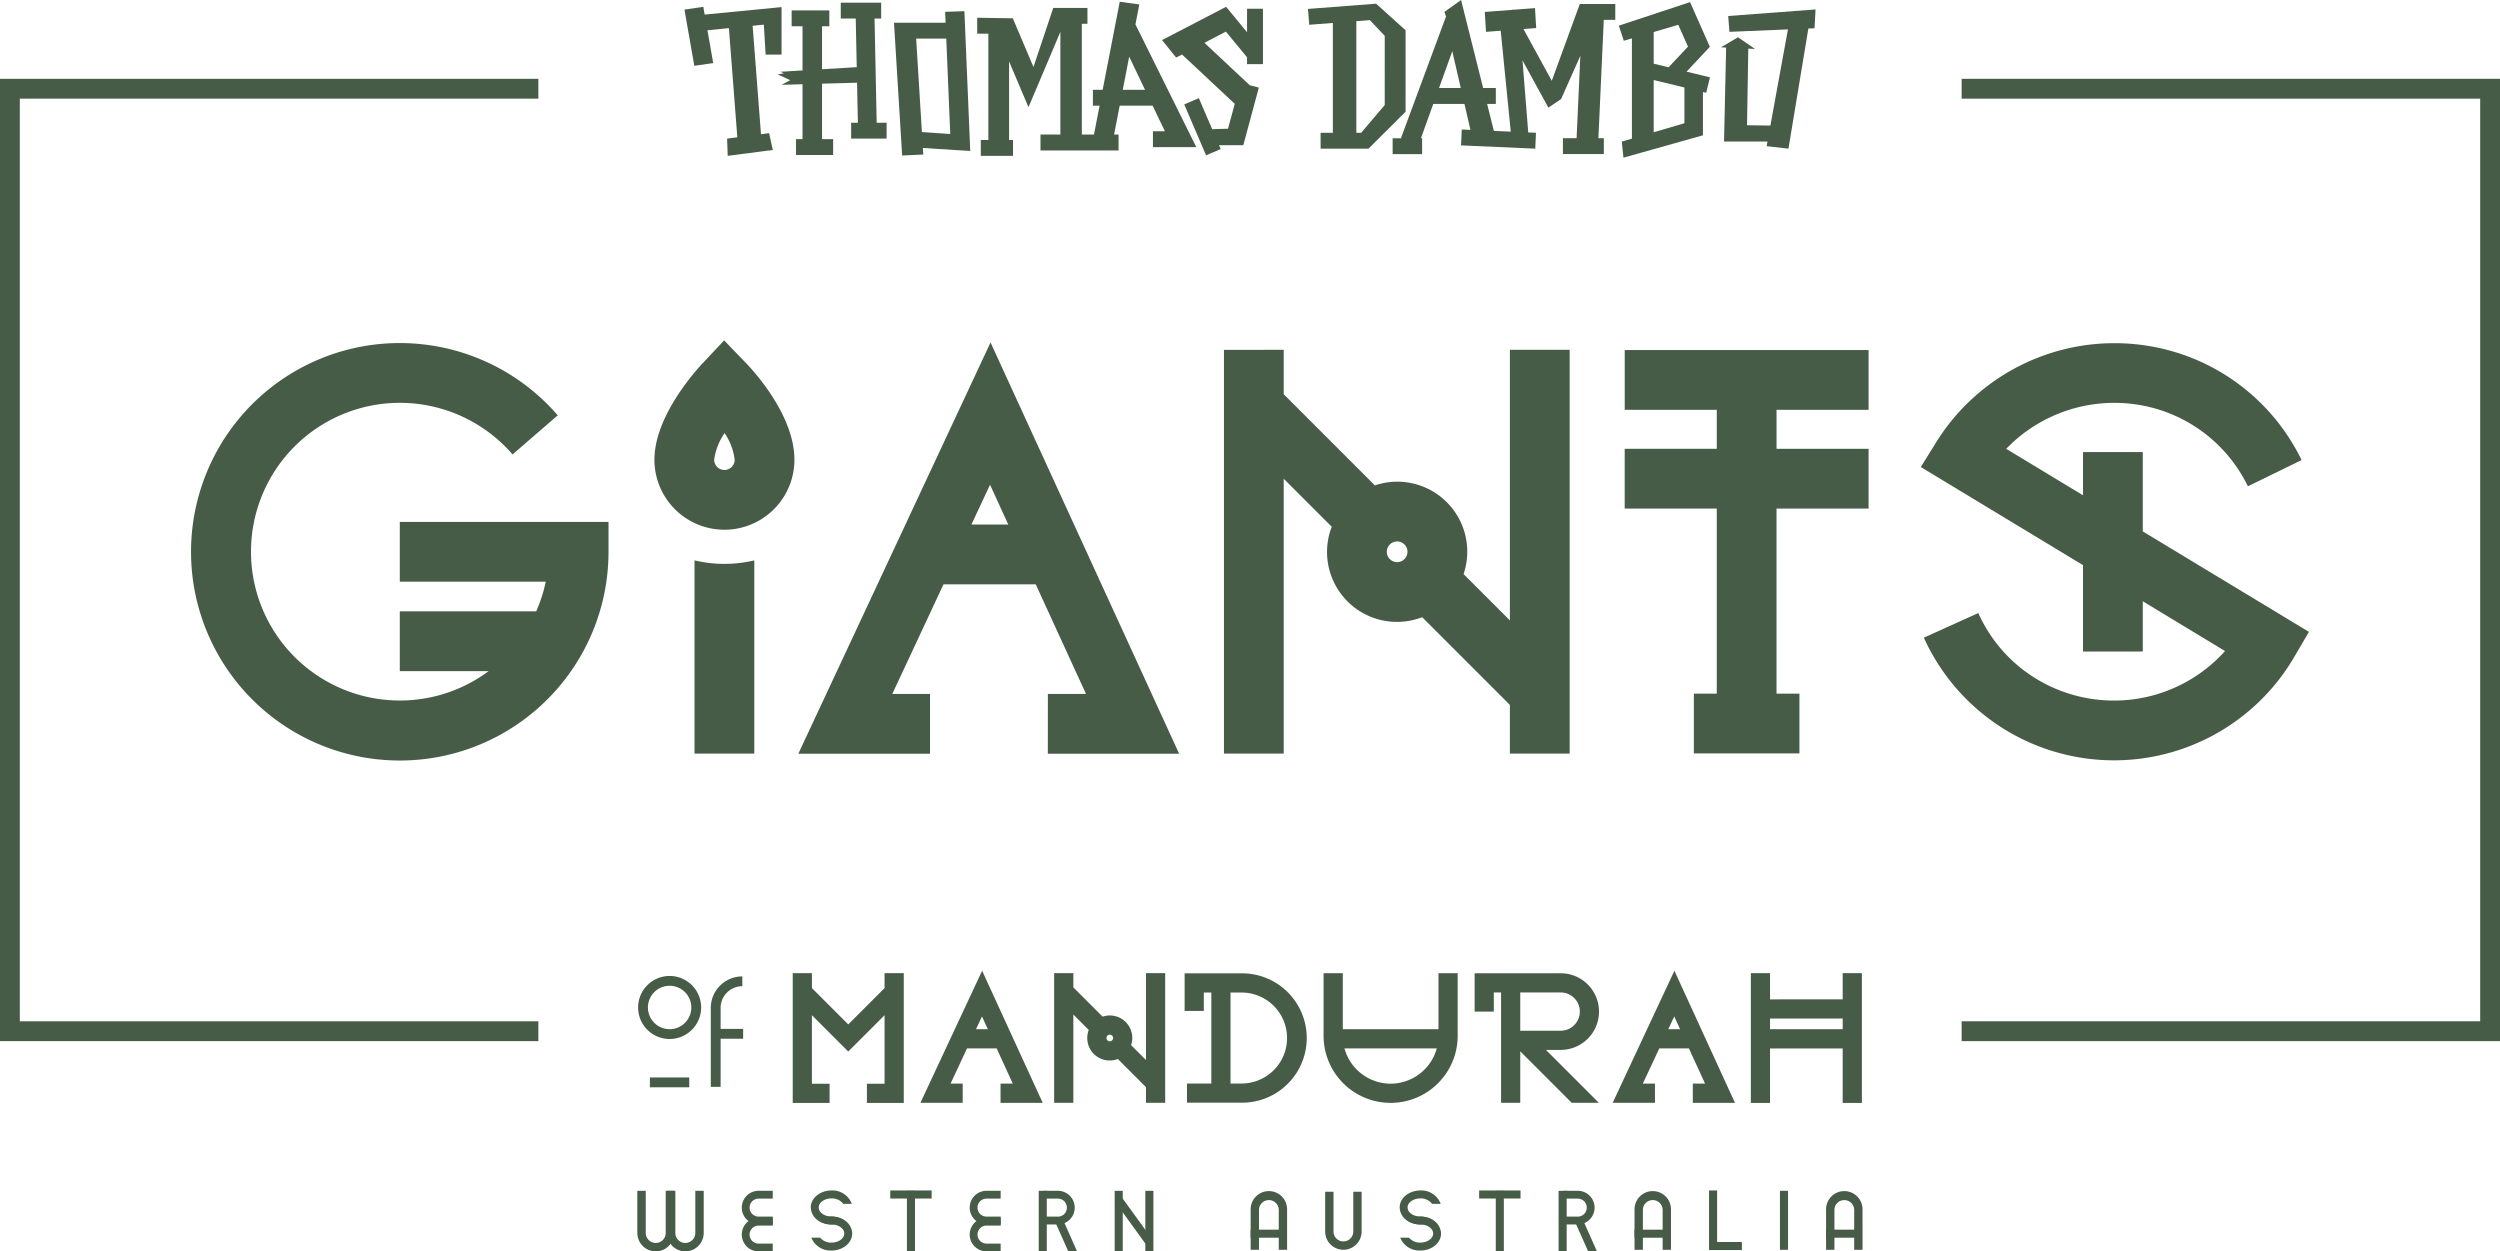 <?xml version="1.0" encoding="utf-8"?><svg xmlns="http://www.w3.org/2000/svg" width="445.918" height="223.204" viewBox="0 0 445.918 223.204"><g transform="translate(-32.773 -26.467)"><g transform="translate(375.382 87.663)"><path d="M668.5,166.54V152.382H657.841v7.712l-13.7-8.286a26.786,26.786,0,0,1,28.017-6.738,26.415,26.415,0,0,1,15.089,13.419l9.58-4.677a36.993,36.993,0,0,0-21.145-18.8,37.464,37.464,0,0,0-43.93,15.462l-2.844,4.582,28.932,17.5v15.412H668.5V179l14.673,8.875a26.627,26.627,0,0,1-28.59,7.349A26.343,26.343,0,0,1,639.164,181.1l-9.713,4.394a37.239,37.239,0,0,0,66.032,3.5l2.656-4.537Z" transform="translate(-628.909 -132.948)" fill="#475c47"/></g><path d="M311.416,165.23l3.32-7.1,3.256,7.1Zm13.629,40.876h23.42l-33.639-73.353-34.281,73.353h23.488v-10.66H297.3l9.139-19.556h16.447l8.968,19.556h-6.8Z" transform="translate(-105.374 -45.202)" fill="#475c47"/><path d="M580.513,145.768V135.106h-43.5v10.661h16.422v6.955H537.009v10.661h16.422v33.008h-4.087v10.661h18.833V196.392h-4.087V163.384h16.422V152.723H564.091v-6.955Z" transform="translate(-214.444 -46.203)" fill="#475c47"/><path d="M129.3,164.84V175.5h26.032a26.351,26.351,0,0,1-1.7,5.29H129.3v10.661h15.854a26.549,26.549,0,1,1,4.256-38.646l8.064-6.972a37.232,37.232,0,1,0,9.055,24.337v-5.33Z" transform="translate(-25.217 -45.281)" fill="#475c47"/><path d="M443.528,172.906a1.844,1.844,0,1,1,1.843-1.844,1.846,1.846,0,0,1-1.843,1.844m20.108-37.869V183.3l-8.262-8.262a12.479,12.479,0,0,0-15.82-15.821l-16.259-16.257v-7.921H412.635v72.016h10.659V158.032l8.567,8.566a12.472,12.472,0,0,0,16.128,16.13l15.646,15.646v8.679H474.3V135.037Z" transform="translate(-161.549 -46.173)" fill="#475c47"/><path d="M248.357,155.222a1.829,1.829,0,0,1-1.826-1.826,10.942,10.942,0,0,1,1.856-4.745,10.638,10.638,0,0,1,1.8,4.745,1.83,1.83,0,0,1-1.828,1.826m3.835-19.081-3.888-4.03-3.833,4.083c-1.436,1.53-8.6,9.549-8.6,17.2a12.487,12.487,0,0,0,24.974,0c0-7.887-7.206-15.757-8.652-17.255" transform="translate(-86.374 -44.929)" fill="#475c47"/><path d="M248.323,200.383v34.462h10.661V200.383a23.012,23.012,0,0,1-10.661,0" transform="translate(-91.67 -73.964)" fill="#475c47"/><path d="M236.435,331.115a3.87,3.87,0,1,0,3.871,3.869,3.873,3.873,0,0,0-3.871-3.869m0,9.493a5.622,5.622,0,1,1,5.622-5.624,5.629,5.629,0,0,1-5.622,5.624" transform="translate(-84.223 -128.817)" fill="#475c47"/><path d="M255.123,349.2H253.37V335.122a5.629,5.629,0,0,1,5.624-5.621v1.751a3.874,3.874,0,0,0-3.871,3.87Z" transform="translate(-93.816 -128.876)" fill="#475c47"/><rect width="4.747" height="1.753" transform="translate(160.578 209.987)" fill="#475c47"/><rect width="7.021" height="1.753" transform="translate(148.694 218.652)" fill="#475c47"/><path d="M292.034,348.211v3.423h6.573V328.478h-3.423v2.671l-6.479,6.479-6.479-6.479v-2.671H278.8v23.156h6.573v-3.423h-3.149V335.992l6.479,6.479,6.479-6.479v12.219Z" transform="translate(-104.632 -128.441)" fill="#475c47"/><g transform="translate(244.07 200.079)"><path d="M410.675,348.2h-2.059V331.974h2.059a8.114,8.114,0,0,1,0,16.227m0-19.651H400.428v6.706h3.425v-3.282h1.34V348.2H400.85v3.423h9.825a11.537,11.537,0,0,0,0-23.074" transform="translate(-400.428 -328.55)" fill="#475c47"/></g><path d="M579.585,336.583h12.958v1.906H579.585Zm12.958-8.1v4.679H579.585v-4.679h-3.423v23.148h3.423v-9.714h12.958v9.714h3.423V328.479Z" transform="translate(-231.095 -128.441)" fill="#475c47"/><g transform="translate(268.857 200.057)"><path d="M505.786,331.95a3.412,3.412,0,1,1,0,6.824h-7.213V331.95Zm0,10.247a6.835,6.835,0,0,0,0-13.67H490.433v6.835h3.423V331.95h1.294v19.681h3.423v-9.175l9.177,9.175h4.842l-9.433-9.433Z" transform="translate(-463.493 -328.518)" fill="#475c47"/><path d="M455.516,348.213a8.546,8.546,0,0,1-8.232-6.288h16.463a8.546,8.546,0,0,1-8.232,6.288m8.534-19.7v9.99H446.982v-9.99h-3.425V339.68a11.958,11.958,0,1,0,23.916,0V328.512Z" transform="translate(-443.557 -328.512)" fill="#475c47"/></g><path d="M328.343,338.176l1.067-2.281,1.047,2.281Zm4.378,13.129h7.523l-10.806-23.561L318.428,351.3h7.544v-3.424h-2.163l2.934-6.282h5.283l2.881,6.282h-2.186Z" transform="translate(-121.484 -128.128)" fill="#475c47"/><path d="M543.194,338.176l1.067-2.281,1.046,2.281Zm4.377,13.129h7.523l-10.805-23.561L533.278,351.3h7.544v-3.424h-2.165l2.936-6.282h5.283l2.882,6.282h-2.186Z" transform="translate(-212.857 -128.128)" fill="#475c47"/><g transform="translate(146.452 200.038)"><path d="M369.859,340.642a.592.592,0,1,1,.593-.593.593.593,0,0,1-.593.593m6.459-12.163v15.5l-2.655-2.655a3.951,3.951,0,0,0,.212-1.277,4.006,4.006,0,0,0-5.293-3.8l-5.221-5.223v-2.544h-3.425v23.132h3.425V335.865l2.75,2.752a4.005,4.005,0,0,0,5.182,5.18l5.024,5.026v2.788h3.425V328.479Z" transform="translate(-285.59 -328.479)" fill="#475c47"/><path d="M240.036,396.325h1.183v7.358a1.939,1.939,0,1,0,3.878,0v-7.358h1.183l0,7.358a3.123,3.123,0,0,1-6.247,0Z" transform="translate(-234.598 -357.333)" fill="#475c47"/><path d="M240.078,396.364v7.2a2.964,2.964,0,0,0,5.928,0v-7.2h-.864v7.2a2.1,2.1,0,0,1-4.2,0v-7.2Zm2.964,10.483a3.285,3.285,0,0,1-3.28-3.281v-7.519h1.5v7.519a1.78,1.78,0,0,0,3.56,0v-7.519h1.5v7.519a3.285,3.285,0,0,1-3.281,3.281" transform="translate(-234.481 -357.215)" fill="#475c47"/><path d="M230.848,396.324h1.183v7.358a1.939,1.939,0,1,0,3.879,0v-7.358h1.183v7.358a3.122,3.122,0,1,1-6.244,0Z" transform="translate(-230.691 -357.332)" fill="#475c47"/><path d="M230.891,396.364v7.2a2.964,2.964,0,0,0,5.928,0l0-7.2h-.864v7.2a2.1,2.1,0,0,1-4.2,0v-7.2Zm2.964,10.483a3.285,3.285,0,0,1-3.28-3.281v-7.519h1.5v7.519a1.78,1.78,0,0,0,3.56,0v-7.519h1.5l0,7.519a3.285,3.285,0,0,1-3.281,3.281" transform="translate(-230.574 -357.215)" fill="#475c47"/><path d="M268.471,404.68v1.076h-2.364a1.763,1.763,0,1,0,0,3.526h2.364v1.076h-2.364a2.839,2.839,0,1,1,0-5.678Z" transform="translate(-244.478 -360.886)" fill="#475c47"/><path d="M265.99,404.722a2.681,2.681,0,1,0,0,5.361l2.206,0v-.759H265.99a1.922,1.922,0,1,1,0-3.843H268.2v-.757Zm0,5.679a3,3,0,0,1,0-6h2.523V405.8H265.99a1.6,1.6,0,0,0,0,3.21h2.523V410.4Z" transform="translate(-244.361 -360.769)" fill="#475c47"/><path d="M268.472,396.324V397.4h-2.364a1.763,1.763,0,1,0,0,3.526h2.364V402h-2.364a2.839,2.839,0,1,1,0-5.678Z" transform="translate(-244.478 -357.332)" fill="#475c47"/><path d="M265.99,396.364a2.681,2.681,0,1,0,0,5.362H268.2v-.759H265.99a1.922,1.922,0,1,1,0-3.843H268.2v-.759Zm2.523,5.678H265.99a3,3,0,0,1,0-6h2.523v1.395H265.99a1.6,1.6,0,0,0,0,3.21h2.523Z" transform="translate(-244.361 -357.214)" fill="#475c47"/><path d="M339.208,404.68v1.076h-2.364a1.763,1.763,0,1,0,0,3.526h2.364v1.076h-2.364a2.839,2.839,0,1,1,0-5.678Z" transform="translate(-274.561 -360.886)" fill="#475c47"/><path d="M336.728,404.722a2.681,2.681,0,1,0,0,5.361l2.206,0v-.759h-2.206a1.922,1.922,0,1,1,0-3.843h2.206v-.757Zm0,5.679a3,3,0,0,1,0-6h2.523V405.8h-2.523a1.6,1.6,0,0,0,0,3.21h2.523V410.4Z" transform="translate(-274.445 -360.769)" fill="#475c47"/><path d="M339.209,396.324V397.4h-2.364a1.763,1.763,0,1,0,0,3.526h2.364V402h-2.364a2.839,2.839,0,1,1,0-5.678Z" transform="translate(-274.561 -357.332)" fill="#475c47"/><path d="M336.728,396.364a2.681,2.681,0,1,0,0,5.362h2.206v-.759h-2.206a1.922,1.922,0,1,1,0-3.843h2.206v-.759Zm2.523,5.678h-2.523a3,3,0,0,1,0-6h2.523v1.395h-2.523a1.6,1.6,0,0,0,0,3.21h2.523Z" transform="translate(-274.445 -357.214)" fill="#475c47"/><path d="M444.323,396.6h1.172v6.942a1.92,1.92,0,1,0,3.841,0V396.6h1.174v6.942a3.093,3.093,0,1,1-6.186,0Z" transform="translate(-321.478 -357.452)" fill="#475c47"/><path d="M444.364,396.646v6.783a2.934,2.934,0,1,0,5.868,0v-6.783h-.855v6.783a2.08,2.08,0,1,1-4.16,0v-6.783Zm2.934,10.035a3.256,3.256,0,0,1-3.252-3.252v-7.1h1.49v7.1a1.762,1.762,0,0,0,3.525,0v-7.1h1.49v7.1a3.256,3.256,0,0,1-3.253,3.252" transform="translate(-321.36 -357.334)" fill="#475c47"/><path d="M427.379,406.641h-1.172V399.7a1.92,1.92,0,1,0-3.841,0v6.942h-1.174V399.7a3.093,3.093,0,1,1,6.186,0Z" transform="translate(-311.641 -357.452)" fill="#475c47"/><path d="M426.251,406.365h.855V399.58a2.935,2.935,0,0,0-5.87,0v6.785h.855V399.58a2.08,2.08,0,0,1,4.16,0Zm1.172.317h-1.488v-7.1a1.763,1.763,0,0,0-3.526,0v7.1h-1.488v-7.1a3.252,3.252,0,1,1,6.5,0Z" transform="translate(-311.525 -357.334)" fill="#475c47"/></g><rect width="5.243" height="1.117" transform="translate(256.005 245.958)" fill="#475c47"/><path d="M421.237,408.42h4.927v.8h-4.927Zm-.317,1.116h5.56V408.1h-5.56Z" transform="translate(-165.073 -162.302)" fill="#475c47"/><g transform="translate(324.32 239.032)"><path d="M546.522,406.641h-1.171V399.7a1.922,1.922,0,1,0-3.843,0v6.942h-1.172V399.7a3.093,3.093,0,1,1,6.186,0Z" transform="translate(-540.178 -396.446)" fill="#475c47"/><path d="M545.393,406.365h.855V399.58a2.935,2.935,0,0,0-5.87,0v6.785h.855V399.58a2.08,2.08,0,0,1,4.16,0Zm1.172.317h-1.49v-7.1a1.762,1.762,0,0,0-3.524,0v7.1h-1.489v-7.1a3.252,3.252,0,1,1,6.5,0Z" transform="translate(-540.062 -396.328)" fill="#475c47"/></g><rect width="5.243" height="1.117" transform="translate(324.478 245.958)" fill="#475c47"/><path d="M540.378,408.42H545.3v.8h-4.925Zm-.319,1.116h5.56V408.1h-5.56Z" transform="translate(-215.741 -162.302)" fill="#475c47"/><g transform="translate(358.486 239.032)"><path d="M605.972,406.641H604.8V399.7a1.92,1.92,0,1,0-3.841,0v6.942h-1.174V399.7a3.093,3.093,0,1,1,6.186,0Z" transform="translate(-599.627 -396.446)" fill="#475c47"/><path d="M604.841,406.365h.855V399.58a2.934,2.934,0,1,0-5.868,0v6.785h.855V399.58a2.079,2.079,0,1,1,4.158,0Zm1.172.317h-1.491v-7.1a1.761,1.761,0,1,0-3.522,0v7.1h-1.49v-7.1a3.252,3.252,0,1,1,6.5,0Z" transform="translate(-599.51 -396.328)" fill="#475c47"/></g><rect width="5.243" height="1.117" transform="translate(358.646 245.958)" fill="#475c47"/><path d="M599.828,408.42h4.927v.8h-4.927Zm-.317,1.116h5.56V408.1h-5.56Z" transform="translate(-241.025 -162.302)" fill="#475c47"/><g transform="translate(177.394 238.807)"><path d="M288.221,397.316a2.655,2.655,0,0,1,2.169.966h1.222a3.511,3.511,0,0,0-3.391-2.068c-1.949,0-3.534,1.29-3.534,2.872a2.75,2.75,0,0,0,1.464,2.325,4.176,4.176,0,0,0,4.139,0,4.076,4.076,0,0,0-2.07-.548c-1.346,0-2.437-.8-2.437-1.777s1.091-1.77,2.437-1.77" transform="translate(-284.529 -396.055)" fill="#475c47"/><path d="M288.105,396.254c-1.86,0-3.376,1.218-3.376,2.714a2.582,2.582,0,0,0,1.385,2.186,4.092,4.092,0,0,0,3.725.137,4,4,0,0,0-1.734-.388c-1.43,0-2.6-.868-2.6-1.935s1.166-1.929,2.6-1.929a2.849,2.849,0,0,1,2.248.966h.9a3.443,3.443,0,0,0-3.151-1.75m0,5.745a4.207,4.207,0,0,1-2.151-.571,2.9,2.9,0,0,1-1.543-2.46c0-1.672,1.657-3.032,3.693-3.032a3.682,3.682,0,0,1,3.539,2.175l.077.212H290.19l-.047-.068a2.527,2.527,0,0,0-2.037-.9c-1.256,0-2.278.724-2.278,1.612s1.022,1.618,2.278,1.618a4.216,4.216,0,0,1,2.148.57l.232.134-.232.137a4.2,4.2,0,0,1-2.148.571" transform="translate(-284.412 -395.937)" fill="#475c47"/><path d="M290.424,404.851a4.184,4.184,0,0,0-4.137,0,4.07,4.07,0,0,0,2.068.549c1.341,0,2.437.8,2.437,1.775s-1.1,1.775-2.437,1.775a2.707,2.707,0,0,1-2.1-.878H285a3.539,3.539,0,0,0,3.352,1.976c1.952,0,3.534-1.291,3.534-2.874a2.746,2.746,0,0,0-1.464-2.325" transform="translate(-284.663 -399.495)" fill="#475c47"/><path d="M285.078,408.115a3.451,3.451,0,0,0,3.1,1.659c1.862,0,3.374-1.218,3.374-2.716a2.585,2.585,0,0,0-1.387-2.186v0a4.109,4.109,0,0,0-3.721-.137,3.972,3.972,0,0,0,1.734.39c1.43,0,2.594.868,2.594,1.935s-1.164,1.934-2.594,1.934a2.883,2.883,0,0,1-2.175-.878Zm3.1,1.976a3.692,3.692,0,0,1-3.5-2.077l-.086-.217h1.564l.048.06a2.563,2.563,0,0,0,1.976.819c1.254,0,2.278-.726,2.278-1.618s-1.024-1.616-2.278-1.616a4.207,4.207,0,0,1-2.151-.572l-.232-.137.232-.137a4.356,4.356,0,0,1,4.3,0,2.9,2.9,0,0,1,1.543,2.464c0,1.672-1.655,3.033-3.691,3.033" transform="translate(-284.489 -399.378)" fill="#475c47"/><path d="M470.984,397.316a2.654,2.654,0,0,1,2.169.966h1.222a3.511,3.511,0,0,0-3.391-2.068c-1.949,0-3.534,1.29-3.534,2.872a2.746,2.746,0,0,0,1.464,2.325,4.176,4.176,0,0,0,4.139,0,4.076,4.076,0,0,0-2.07-.548c-1.346,0-2.437-.8-2.437-1.777s1.091-1.77,2.437-1.77" transform="translate(-362.255 -396.055)" fill="#475c47"/><path d="M470.868,396.254c-1.86,0-3.375,1.218-3.375,2.714a2.582,2.582,0,0,0,1.384,2.186,4.021,4.021,0,0,0,3.725.137,3.987,3.987,0,0,0-1.734-.388c-1.431,0-2.6-.868-2.6-1.935s1.166-1.929,2.6-1.929a2.844,2.844,0,0,1,2.248.966h.9a3.442,3.442,0,0,0-3.151-1.75m0,5.745a4.209,4.209,0,0,1-2.151-.571,2.9,2.9,0,0,1-1.541-2.46c0-1.672,1.655-3.032,3.691-3.032a3.684,3.684,0,0,1,3.539,2.175l.077.212h-1.532l-.047-.068a2.52,2.52,0,0,0-2.037-.9c-1.256,0-2.278.724-2.278,1.612s1.022,1.618,2.278,1.618a4.221,4.221,0,0,1,2.15.57l.233.134-.233.137a4.207,4.207,0,0,1-2.15.571" transform="translate(-362.139 -395.937)" fill="#475c47"/><path d="M473.187,404.851a4.184,4.184,0,0,0-4.137,0,4.07,4.07,0,0,0,2.068.549c1.34,0,2.437.8,2.437,1.775s-1.1,1.775-2.437,1.775a2.707,2.707,0,0,1-2.1-.878h-1.252a3.539,3.539,0,0,0,3.352,1.976c1.952,0,3.534-1.291,3.534-2.874a2.745,2.745,0,0,0-1.464-2.325" transform="translate(-362.39 -399.495)" fill="#475c47"/><path d="M467.839,408.123a3.458,3.458,0,0,0,3.1,1.659c1.86,0,3.374-1.218,3.374-2.716a2.588,2.588,0,0,0-1.385-2.186v0a4.114,4.114,0,0,0-3.724-.137,3.969,3.969,0,0,0,1.734.39c1.43,0,2.6.868,2.6,1.935s-1.166,1.935-2.6,1.935a2.888,2.888,0,0,1-2.175-.878Zm3.1,1.976a3.69,3.69,0,0,1-3.5-2.077l-.09-.217h1.566l.049.06a2.568,2.568,0,0,0,1.976.82c1.256,0,2.278-.726,2.278-1.618s-1.022-1.616-2.278-1.616a4.209,4.209,0,0,1-2.151-.572l-.232-.137.232-.137a4.431,4.431,0,0,1,4.3,0,2.908,2.908,0,0,1,1.541,2.464c0,1.672-1.655,3.033-3.691,3.033" transform="translate(-362.214 -399.386)" fill="#475c47"/></g><rect width="0.317" height="10.483" transform="translate(232.155 239.028)" fill="#475c47"/><rect width="1.123" height="10.483" transform="translate(231.752 239.028)" fill="#475c47"/><path d="M379.036,396.364h.8V406.53h-.8Zm-.319,10.483h1.44v-10.8h-1.44Z" transform="translate(-147.124 -157.177)" fill="#475c47"/><rect width="0.317" height="10.483" transform="translate(237.625 239.028)" fill="#475c47"/><rect width="1.123" height="10.483" transform="translate(237.222 239.028)" fill="#475c47"/><path d="M388.554,396.364h.8V406.53h-.8Zm-.318,10.483h1.441v-10.8h-1.441Z" transform="translate(-151.173 -157.177)" fill="#475c47"/><rect width="0.32" height="9.322" transform="translate(232.184 240.592) rotate(-35.943)" fill="#475c47"/><rect width="1.121" height="9.322" transform="matrix(0.81, -0.587, 0.587, 0.81, 231.859, 240.826)" fill="#475c47"/><path d="M379.24,398.834l.647-.471,5.286,7.289-.651.472Zm-.446-.071,5.564,7.676.094.13,1.168-.846-5.566-7.676-.094-.129Z" transform="translate(-147.157 -157.972)" fill="#475c47"/><g transform="translate(218.946 238.869)"><path d="M356.991,402v-1.076h2.364a1.763,1.763,0,1,0,0-3.526h-2.364v-1.076h2.364a2.839,2.839,0,1,1,0,5.678Z" transform="translate(-356.831 -396.164)" fill="#475c47"/><path d="M357.03,401.725h2.206a2.681,2.681,0,0,0,0-5.362H357.03v.759h2.206a1.922,1.922,0,1,1,0,3.843H357.03Zm2.206.317h-2.524V400.65h2.524a1.6,1.6,0,0,0,0-3.21h-2.524v-1.395h2.524a3,3,0,0,1,0,6" transform="translate(-356.713 -396.045)" fill="#475c47"/></g><rect width="0.317" height="10.483" transform="translate(218.609 239.028)" fill="#475c47"/><rect width="1.123" height="10.483" transform="translate(218.207 239.028)" fill="#475c47"/><path d="M355.467,396.364h.8V406.53h-.8Zm-.317,10.483h1.44v-10.8h-1.44Z" transform="translate(-137.102 -157.177)" fill="#475c47"/><path d="M361.271,405.459l2.323,5.24.291-.127-2.325-5.24Z" transform="translate(-139.705 -161.125)" fill="#475c47"/><path d="M361.14,405.275l-.517.229,2.231,5.011h1.222l-2.424-5.465Z" transform="translate(-139.429 -161.005)" fill="#475c47"/><path d="M360.677,405.429l.737-.324,2.259,5.1H362.8Zm-.42-.161,2.294,5.155.041.1h1.571l-2.589-5.834Z" transform="translate(-139.274 -160.85)" fill="#475c47"/><g transform="translate(311.672 238.869)"><path d="M518.333,402v-1.076H520.7a1.763,1.763,0,1,0,0-3.526h-2.364v-1.076H520.7a2.839,2.839,0,1,1,0,5.678Z" transform="translate(-518.173 -396.164)" fill="#475c47"/><path d="M518.372,401.725h2.206a2.681,2.681,0,0,0,0-5.362h-2.206v.759h2.206a1.922,1.922,0,1,1,0,3.843h-2.206Zm2.206.317h-2.524V400.65h2.524a1.6,1.6,0,0,0,0-3.21h-2.524v-1.395h2.524a3,3,0,0,1,0,6" transform="translate(-518.055 -396.045)" fill="#475c47"/></g><rect width="0.317" height="10.483" transform="translate(311.334 239.028)" fill="#475c47"/><rect width="1.121" height="10.483" transform="translate(310.933 239.028)" fill="#475c47"/><path d="M516.809,396.364h.8V406.53h-.8Zm-.317,10.483h1.44v-10.8h-1.44Z" transform="translate(-205.718 -157.177)" fill="#475c47"/><path d="M522.613,405.459l2.323,5.24.291-.127-2.325-5.24Z" transform="translate(-208.321 -161.125)" fill="#475c47"/><path d="M522.482,405.275l-.518.229,2.229,5.011h1.222l-2.422-5.465Z" transform="translate(-208.046 -161.005)" fill="#475c47"/><path d="M522.02,405.429l.737-.324,2.261,5.1h-.876Zm-.42-.161,2.295,5.155.043.1h1.569l-2.589-5.834Z" transform="translate(-207.89 -160.85)" fill="#475c47"/><rect width="0.317" height="10.483" transform="translate(195.1 239.028)" fill="#475c47"/><rect width="1.121" height="10.483" transform="translate(194.697 239.028)" fill="#475c47"/><path d="M314.559,396.364h.8V406.53h-.8Zm-.317,10.483h1.44v-10.8h-1.44Z" transform="translate(-119.704 -157.177)" fill="#475c47"/><rect width="7.064" height="0.317" transform="translate(191.726 239.371)" fill="#475c47"/><rect width="7.064" height="1.121" transform="translate(191.726 238.968)" fill="#475c47"/><path d="M309.39,396.254h6.747v.8H309.39Zm-.318,1.121h7.382v-1.44h-7.382Z" transform="translate(-117.506 -157.129)" fill="#475c47"/><path d="M563.464,396.214v10.307h5.542V405.4h-4.419v-9.186Z" transform="translate(-225.694 -157.248)" fill="#475c47"/><path d="M563.506,396.252h.8v9.187h4.417v.806h-5.221Zm-.318-.317v10.628h5.858v-1.441h-4.417v-9.186Z" transform="translate(-225.577 -157.129)" fill="#475c47"/><rect width="0.317" height="10.198" transform="translate(350.821 239.028)" fill="#475c47"/><rect width="1.123" height="10.198" transform="translate(350.416 239.028)" fill="#475c47"/><path d="M585.51,396.364h.8v9.879h-.8Zm-.319,10.2h1.444V396.047h-1.444Z" transform="translate(-234.935 -157.177)" fill="#475c47"/><rect width="0.317" height="10.483" transform="translate(300.137 239.028)" fill="#475c47"/><rect width="1.123" height="10.483" transform="translate(299.732 239.028)" fill="#475c47"/><path d="M497.322,396.364h.8V406.53h-.8ZM497,406.847h1.44v-10.8H497Z" transform="translate(-197.43 -157.177)" fill="#475c47"/><rect width="7.062" height="0.317" transform="translate(296.762 239.371)" fill="#475c47"/><rect width="7.062" height="1.121" transform="translate(296.762 238.968)" fill="#475c47"/><path d="M492.153,396.254H498.9v.8h-6.745Zm-.318,1.121h7.382v-1.44h-7.382Z" transform="translate(-195.232 -157.129)" fill="#475c47"/><path d="M32.773,50.93V222.573H128.8v-3.536H36.307V54.466H128.8V50.93Z" transform="translate(0 -10.404)" fill="#475c47"/><path d="M641.581,50.93v3.536h92.493V219.037H641.581v3.536h96.027V50.93Z" transform="translate(-258.916 -10.404)" fill="#475c47"/><path d="M245.2,29.085l1.757,10.026,3.373-.489L249.3,32.771l3.828-.382,1.5,19.469-1.822.236.107,3.074,8.042-1.046-.652-3-1.453.189-1.492-19.345,2-.2.322,5.348h2.838V28.639l-13.711,1.335-.242-1.38Z" transform="translate(-90.342 -0.905)" fill="#475c47"/><path d="M285.38,27.29v2.836h2.67l.18,8.67-6.19.375V31.5h1.3V28.666H276.62V31.5h1.94V39.38l-3.942.238.63.287-1.123.174,2.242,1.039-1.539.825,3.732-.1v9.788H277.4v2.836h6.621V51.628h-1.98V41.742l6.245-.171.146,7.135h-1.2v2.836h6.329V48.707h-1.773l-.381-18.58h1.181V27.29Z" transform="translate(-102.643 -0.35)" fill="#475c47"/><path d="M322.788,29.933l-3.436.118.082,1.94h-9.208l1.455,23.689,3.774-.172-.073-1.17,8.445.532Zm-7.582,21.561-1.024-16.666h5.37l.709,17.013Z" transform="translate(-117.996 -1.474)" fill="#475c47"/><path d="M361.481,27.01l-3.045,15.7h-1.741v2.836h1.19l-1,5.146H354.72V30.947h1V28.11h-6.1l-3.528,10.54-3.684-8.686-6.353-.1V32.7h1.987v18.97H336.7V54.5h5.744V51.669h-.7V37.658l3.46,8.163,5.686-13.441V50.695h-3.545v2.836H361.27V50.695h-.8l1-5.146h5.879l2.186,4.561H367.4v2.836h7.737l-10.856-21.9.689-3.558Zm1.685,9.8,2.825,5.9H362.02Z" transform="translate(-128.982 -0.231)" fill="#475c47"/><path d="M456.126,32.362l-5.252-4.745-12.159.928.216,2.829,4.218-.322V50.638h-2.184v2.836H449.5l6.621-6.593ZM452.4,45.694l-4.2,4.944h-.86V30.733l2.413-.184,2.651,2.8Z" transform="translate(-172.64 -0.489)" fill="#475c47"/><path d="M535.181,31.322l.89,2.694,1.448-.424V51.469L535.711,52l.3,2.868,14.177-3.989V43.155l.583.139.669-2.756-4.177-1.012,4.156-4.43-3.528-7.975Zm6.224,6.781V32.454l4.385-1.286,1.729,3.9-3.459,3.676Zm0,2.919,5.478,1.329v6.376l-5.478,1.607Z" transform="translate(-213.666 -0.278)" fill="#475c47"/><path d="M583.755,29.4l-15.577,1.168.214,2.827,10.438-.435L575.7,50.112l-4.166-.058.223-13.661,1.2.056-3.037-2.09-3.037,1.8.922.045-.375,16.762h7.754l-.15.821,3.888.444,3.549-21.424,1.1-.047Z" transform="translate(-227.147 -1.248)" fill="#475c47"/><path d="M393.419,34.516l2.516,3.118,1.048-.549,9.405,8.8-1.2,4.437-2.825.088-2.377-5.54-2.606,1.121,3.9,9.081,2.608-1.119-.3-.688h4.329l2.771-10.275-1.608-.412L400.979,35l3.83-2,3.774,4.585V38.8h2.836V28.927h-2.836v4.19l-3.734-4.537Z" transform="translate(-153.377 -0.899)" fill="#475c47"/><path d="M475.625,35.608l1.514,6.558h-3.879Zm1.565-9.141-2.973,2.128.294.81-8.031,21.67.143.049h-1.637v2.836h5.257V51.123h-.21L472.239,45h5.555l1.07,4.632-1.548-.07L477.19,52.4l13.239.583.124-2.835-1.379-.06-1.026-12.856,4.614,8.426,2.264-1.509,3.442-7.732-.669,14.7h-2.441v2.836h7.3V51.123h-.969l.96-21.111H504.7V27.176h-6.327l-5,13.7-5.057-9.239,2.275-.172-.211-3.553-3.939.3-.034-.06-.137.076-4.846.37.214,3.549,2.624-.2,1.794,18-3.017-.135L481.839,45h1.554V42.165h-2.264Z" transform="translate(-183.813)" fill="#475c47"/></g></svg>